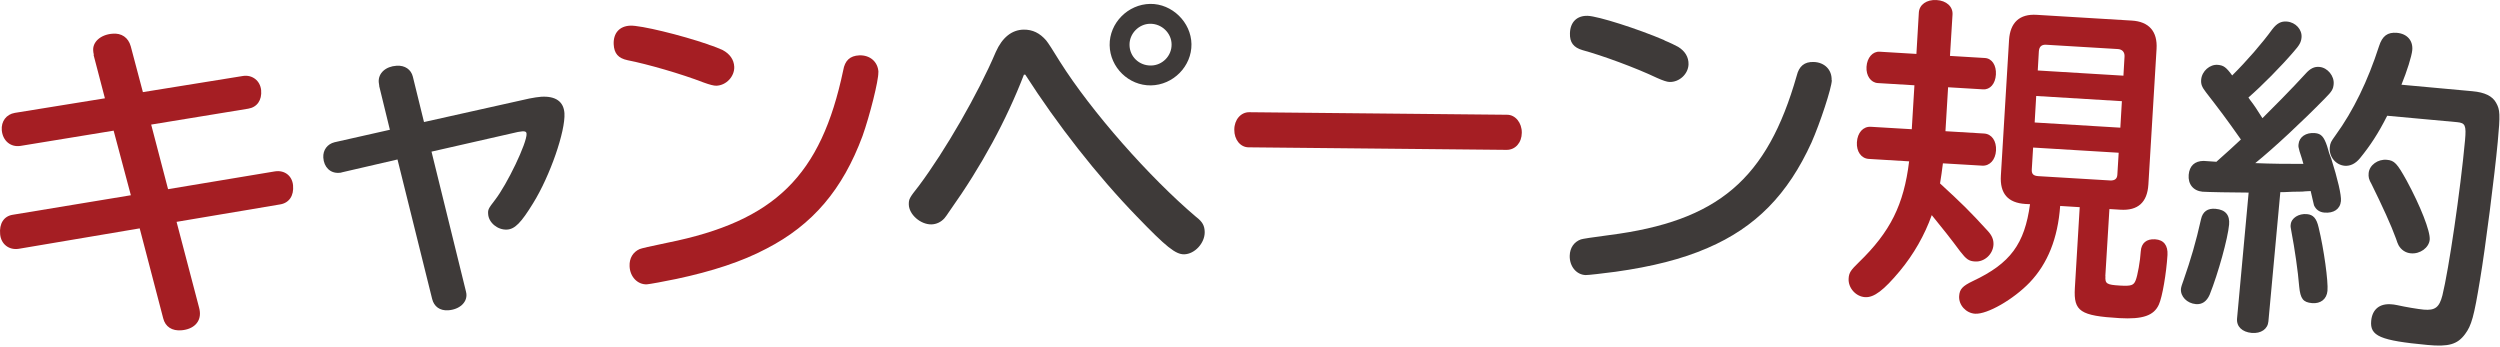 <svg width="317" height="44" viewBox="0 0 317 44" fill="none" xmlns="http://www.w3.org/2000/svg">
<path d="M11.903 6.935C11.847 6.767 11.833 6.599 11.819 6.431C11.721 5.339 12.729 4.401 14.241 4.275C15.417 4.163 16.271 4.765 16.579 5.871L18.119 11.681L30.789 9.637C31.993 9.441 33.001 10.239 33.113 11.443C33.225 12.703 32.595 13.599 31.475 13.781L19.169 15.797L21.311 23.987L34.849 21.733C36.095 21.537 37.047 22.293 37.159 23.497C37.285 24.841 36.641 25.737 35.521 25.919L22.389 28.131L25.245 39.009C25.301 39.177 25.315 39.345 25.343 39.555C25.455 40.815 24.573 41.739 23.033 41.879C21.815 41.991 20.961 41.431 20.695 40.367L17.713 28.957L2.383 31.547C1.137 31.743 0.129 30.959 0.017 29.699C-0.109 28.355 0.479 27.417 1.599 27.235L16.593 24.757L14.409 16.567L2.607 18.499C1.361 18.695 0.353 17.869 0.227 16.525C0.129 15.391 0.801 14.495 1.879 14.313L13.303 12.465L11.861 6.949L11.903 6.935Z" fill="#A51E23"/>
<path d="M48.093 10.911L48.023 10.407C47.953 9.273 48.905 8.419 50.291 8.335C51.341 8.265 52.125 8.811 52.349 9.721L53.763 15.475L67.119 12.493C67.665 12.381 68.239 12.297 68.617 12.269C70.465 12.157 71.473 12.885 71.571 14.355C71.711 16.623 69.751 22.293 67.609 25.751C66.083 28.243 65.285 29.055 64.291 29.111C63.115 29.181 61.967 28.243 61.897 27.151C61.855 26.563 61.939 26.437 62.751 25.373C64.305 23.385 66.839 18.093 66.769 16.959C66.755 16.707 66.587 16.637 66.251 16.651L65.663 16.735L54.715 19.227L59.013 36.671C59.069 36.923 59.125 37.091 59.139 37.259C59.251 38.351 58.257 39.247 56.829 39.345C55.779 39.415 55.037 38.869 54.799 37.917L50.403 20.221L43.389 21.845C43.263 21.901 43.179 21.901 42.969 21.915C41.877 21.985 41.065 21.187 40.995 19.983C40.939 19.017 41.513 18.261 42.423 18.037L49.437 16.455L48.079 10.897L48.093 10.911Z" fill="#3E3A39"/>
<path d="M89.841 5.661C90.443 5.843 91.423 6.235 91.633 6.347C92.529 6.823 93.061 7.551 93.103 8.475C93.145 9.693 92.095 10.827 90.835 10.869C90.527 10.878 89.99 10.743 89.225 10.463C86.369 9.357 82.071 8.125 79.579 7.635C78.389 7.383 77.871 6.781 77.815 5.605C77.759 4.177 78.571 3.309 79.915 3.253C81.217 3.197 86.355 4.443 89.841 5.647V5.661ZM111.373 9.175C111.415 10.183 110.281 14.677 109.371 17.239C106.851 24.015 103.071 28.495 97.177 31.533C94.083 33.171 90.303 34.403 85.767 35.369C84.311 35.677 82.309 36.041 82.015 36.055C80.839 36.097 79.873 35.089 79.831 33.745C79.789 32.737 80.265 31.967 81.091 31.589C81.287 31.496 82.468 31.225 84.633 30.777C98.269 28.033 104.107 22.293 106.921 8.909C107.131 7.677 107.775 7.075 108.951 7.019C110.337 6.963 111.331 7.859 111.387 9.147L111.373 9.175Z" fill="#A51E23"/>
<path d="M129.839 9.455C127.613 15.237 124.463 21.047 120.459 26.689C120.076 27.259 119.843 27.585 119.759 27.669C119.311 28.173 118.723 28.439 118.093 28.453C116.707 28.467 115.265 27.193 115.237 25.933C115.237 25.261 115.265 25.135 116.511 23.567C119.843 19.115 124.029 11.863 126.269 6.585C127.081 4.765 128.285 3.785 129.797 3.757C130.931 3.743 131.855 4.191 132.667 5.143C132.919 5.451 133.493 6.338 134.389 7.803C138.379 14.131 145.729 22.475 151.679 27.515C152.491 28.131 152.743 28.635 152.757 29.433C152.771 30.819 151.497 32.219 150.153 32.247C149.061 32.261 147.871 31.309 144.161 27.459C139.093 22.237 134.039 15.755 130.007 9.469H129.839V9.455ZM151.077 5.591C151.119 8.405 148.753 10.785 145.939 10.827C143.125 10.869 140.745 8.545 140.703 5.731C140.661 2.917 143.027 0.537 145.841 0.495C148.613 0.453 151.035 2.819 151.077 5.591ZM143.223 5.703C143.237 7.173 144.441 8.335 145.953 8.307C147.381 8.293 148.585 7.089 148.557 5.619C148.543 4.191 147.297 2.987 145.827 3.015C144.399 3.029 143.195 4.275 143.223 5.703Z" fill="#3E3A39"/>
<path d="M191.103 14.551C192.153 14.551 192.979 15.573 192.965 16.833C192.951 18.093 192.153 19.003 191.047 19.003L158.329 18.681C157.279 18.681 156.495 17.701 156.509 16.441C156.509 15.181 157.335 14.229 158.385 14.229L191.103 14.551Z" fill="#A51E23"/>
<path d="M232.277 10.169C232.249 11.177 230.793 15.587 229.701 18.065C226.705 24.645 222.617 28.831 216.513 31.449C213.307 32.849 209.457 33.815 204.851 34.459C203.367 34.655 201.351 34.893 201.057 34.879C199.881 34.837 198.999 33.759 199.041 32.415C199.069 31.407 199.601 30.665 200.455 30.357C200.651 30.282 201.845 30.101 204.039 29.811C217.843 28.047 224.073 22.755 227.825 9.595C228.119 8.391 228.805 7.817 229.981 7.859C231.367 7.901 232.305 8.867 232.249 10.169H232.277ZM211.053 5.129C211.627 5.353 212.579 5.815 212.789 5.941C213.657 6.473 214.133 7.243 214.105 8.167C214.063 9.385 212.943 10.435 211.683 10.393C211.375 10.384 210.847 10.211 210.101 9.875C207.329 8.559 203.143 7.033 200.679 6.361C199.517 6.025 199.027 5.381 199.069 4.205C199.111 2.777 199.979 1.965 201.323 2.007C202.625 2.049 207.651 3.645 211.053 5.101V5.129Z" fill="#3E3A39"/>
<path d="M243.309 1.601C243.365 0.593 244.289 -0.065 245.549 0.005C246.809 0.075 247.649 0.845 247.579 1.853L247.257 7.089L251.695 7.355C252.577 7.411 253.151 8.279 253.081 9.455C253.011 10.631 252.339 11.387 251.457 11.331L247.019 11.065L246.683 16.637L251.583 16.931C252.549 16.987 253.165 17.869 253.095 19.087C253.025 20.263 252.297 21.061 251.345 21.005L246.361 20.711C246.263 21.593 246.123 22.461 245.997 23.259C248.825 25.863 249.665 26.675 252.073 29.307C252.591 29.881 252.801 30.399 252.773 31.029C252.703 32.247 251.625 33.227 250.449 33.157C249.651 33.115 249.329 32.877 248.545 31.869C247.537 30.497 246.081 28.649 244.947 27.277C244.037 29.825 242.665 32.233 240.901 34.361C238.857 36.811 237.625 37.749 236.491 37.679C235.315 37.609 234.335 36.503 234.405 35.327C234.447 34.571 234.685 34.249 235.707 33.255C239.683 29.405 241.405 25.975 242.077 20.459L236.967 20.151C236.001 20.095 235.385 19.213 235.455 18.037C235.525 16.819 236.253 16.021 237.219 16.077L242.413 16.385L242.749 10.813L238.101 10.533C237.219 10.477 236.603 9.595 236.673 8.475C236.743 7.299 237.471 6.501 238.339 6.557L243.001 6.837L243.309 1.601ZM266.969 35.005C266.913 35.971 267.109 36.111 268.789 36.209C270.217 36.293 270.553 36.195 270.805 35.537C271.043 34.963 271.379 33.087 271.449 31.869C271.519 30.819 272.177 30.273 273.269 30.343C274.361 30.413 274.907 31.113 274.837 32.331C274.697 34.641 274.179 37.679 273.745 38.617C273.115 40.017 271.701 40.507 268.761 40.339C263.777 40.045 262.923 39.485 263.091 36.545L263.707 26.269L261.229 26.115C260.935 30.217 259.647 33.423 257.365 35.817C255.307 37.959 251.989 39.877 250.435 39.779C249.301 39.709 248.349 38.687 248.419 37.553C248.475 36.671 248.825 36.279 250.169 35.635C254.929 33.395 256.721 30.931 257.407 25.891L256.819 25.863C254.593 25.723 253.571 24.533 253.711 22.265L254.747 5.073C254.887 2.847 256.091 1.741 258.261 1.881L270.301 2.609C272.485 2.735 273.591 3.981 273.451 6.207L272.415 23.399C272.275 25.667 271.085 26.731 268.859 26.591L267.473 26.507L266.955 35.019L266.969 35.005ZM257.799 18.709L257.631 21.481C257.589 22.069 257.841 22.293 258.457 22.335L267.557 22.881C268.145 22.909 268.453 22.685 268.481 22.139L268.649 19.367L257.785 18.709H257.799ZM258.191 12.171L257.995 15.531L268.859 16.189L269.055 12.829L258.191 12.171ZM269.391 7.159C269.419 6.613 269.111 6.263 268.565 6.221L259.465 5.675C258.877 5.633 258.569 5.913 258.527 6.501L258.387 8.937L269.251 9.595L269.391 7.159Z" fill="#A51E23"/>
<path d="M282.649 28.481C282.495 30.203 281.291 34.599 280.185 37.371C279.807 38.225 279.219 38.631 278.435 38.561C277.301 38.463 276.461 37.581 276.545 36.615C276.563 36.419 276.685 36.023 276.909 35.425C277.777 32.933 278.449 30.679 279.093 27.781C279.303 26.829 279.933 26.381 280.941 26.479C282.201 26.591 282.761 27.277 282.649 28.495V28.481ZM281.067 20.487C281.935 19.717 283.685 18.149 284.147 17.687C282.285 15.027 281.305 13.753 279.723 11.709C279.191 11.023 279.065 10.673 279.107 10.099C279.205 9.007 280.213 8.139 281.221 8.223C281.935 8.293 282.257 8.489 283.041 9.567C284.903 7.719 286.835 5.493 288.137 3.701C288.711 2.959 289.243 2.665 289.999 2.735C291.091 2.833 291.931 3.757 291.833 4.765C291.777 5.353 291.581 5.717 290.825 6.571C289.215 8.447 286.849 10.841 285.099 12.367L285.323 12.689C285.855 13.375 286.107 13.767 286.877 14.985L289.341 12.507C290.741 11.079 291.203 10.575 292.323 9.371C292.939 8.671 293.471 8.419 294.129 8.489C295.137 8.587 296.005 9.637 295.907 10.673C295.851 11.303 295.697 11.583 294.815 12.465C292.015 15.335 288.277 18.821 285.967 20.683C287.857 20.767 290.433 20.795 292.071 20.781L291.875 20.095L291.581 19.185C291.427 18.625 291.427 18.583 291.455 18.289C291.539 17.365 292.393 16.777 293.527 16.875C294.325 16.945 294.661 17.323 295.067 18.499L295.361 19.493L295.599 20.109C296.411 22.671 296.901 24.743 296.831 25.499C296.733 26.507 295.921 27.067 294.717 26.955C294.087 26.899 293.653 26.563 293.415 26.031L293.233 25.261L292.995 24.225C292.449 24.253 292.057 24.267 291.931 24.295C291.133 24.295 290.321 24.323 289.523 24.365H289.355H289.145L287.633 40.759C287.549 41.725 286.695 42.313 285.519 42.215C284.301 42.103 283.573 41.403 283.657 40.395L285.127 24.421C283.307 24.421 279.779 24.351 279.275 24.309C278.099 24.197 277.427 23.343 277.525 22.167C277.623 21.033 278.281 20.417 279.415 20.403L281.053 20.515L281.067 20.487ZM294.003 28.845C294.675 31.603 295.235 35.705 295.123 36.881C295.025 37.931 294.255 38.533 293.163 38.435C292.029 38.337 291.693 37.875 291.539 36.349C291.385 34.389 290.965 31.533 290.545 29.335C290.433 28.775 290.433 28.691 290.461 28.481C290.531 27.641 291.483 27.053 292.519 27.151C293.317 27.221 293.737 27.683 294.003 28.845ZM313.519 11.569C315.073 11.709 316.039 12.185 316.501 13.025C317.005 13.921 317.047 14.467 316.711 18.023C316.319 22.209 315.143 31.463 314.471 35.453C313.701 40.143 313.393 41.263 312.567 42.369C311.601 43.671 310.481 43.993 307.807 43.741C301.787 43.181 300.485 42.607 300.667 40.675C300.807 39.205 301.759 38.449 303.257 38.589C303.467 38.603 303.593 38.617 304.013 38.701C305.007 38.925 306.589 39.191 307.331 39.261C308.759 39.387 309.305 38.981 309.697 37.455C310.495 34.235 311.979 24.169 312.567 17.771C312.735 15.895 312.595 15.587 311.559 15.489L302.697 14.677C301.563 16.931 300.527 18.485 299.253 20.053C298.679 20.753 298.021 21.075 297.307 21.019C296.173 20.921 295.305 19.871 295.417 18.695C295.473 18.107 295.571 17.953 296.145 17.155C298.413 14.033 300.247 10.239 301.661 5.857C302.081 4.541 302.753 4.065 303.929 4.163C305.231 4.275 305.987 5.157 305.875 6.361C305.805 7.117 305.203 9.035 304.503 10.743L313.533 11.569H313.519ZM305.147 22.867C306.911 26.115 308.185 29.349 308.087 30.399C307.989 31.407 306.869 32.233 305.693 32.121C305.021 32.065 304.461 31.673 304.139 31.099C304.064 30.978 303.952 30.689 303.803 30.231C303.201 28.565 302.067 26.101 300.723 23.371C300.359 22.741 300.303 22.447 300.345 21.943C300.443 20.935 301.521 20.151 302.655 20.263C303.621 20.347 303.957 20.725 305.161 22.895L305.147 22.867Z" fill="#3E3A39"/>
</svg>
